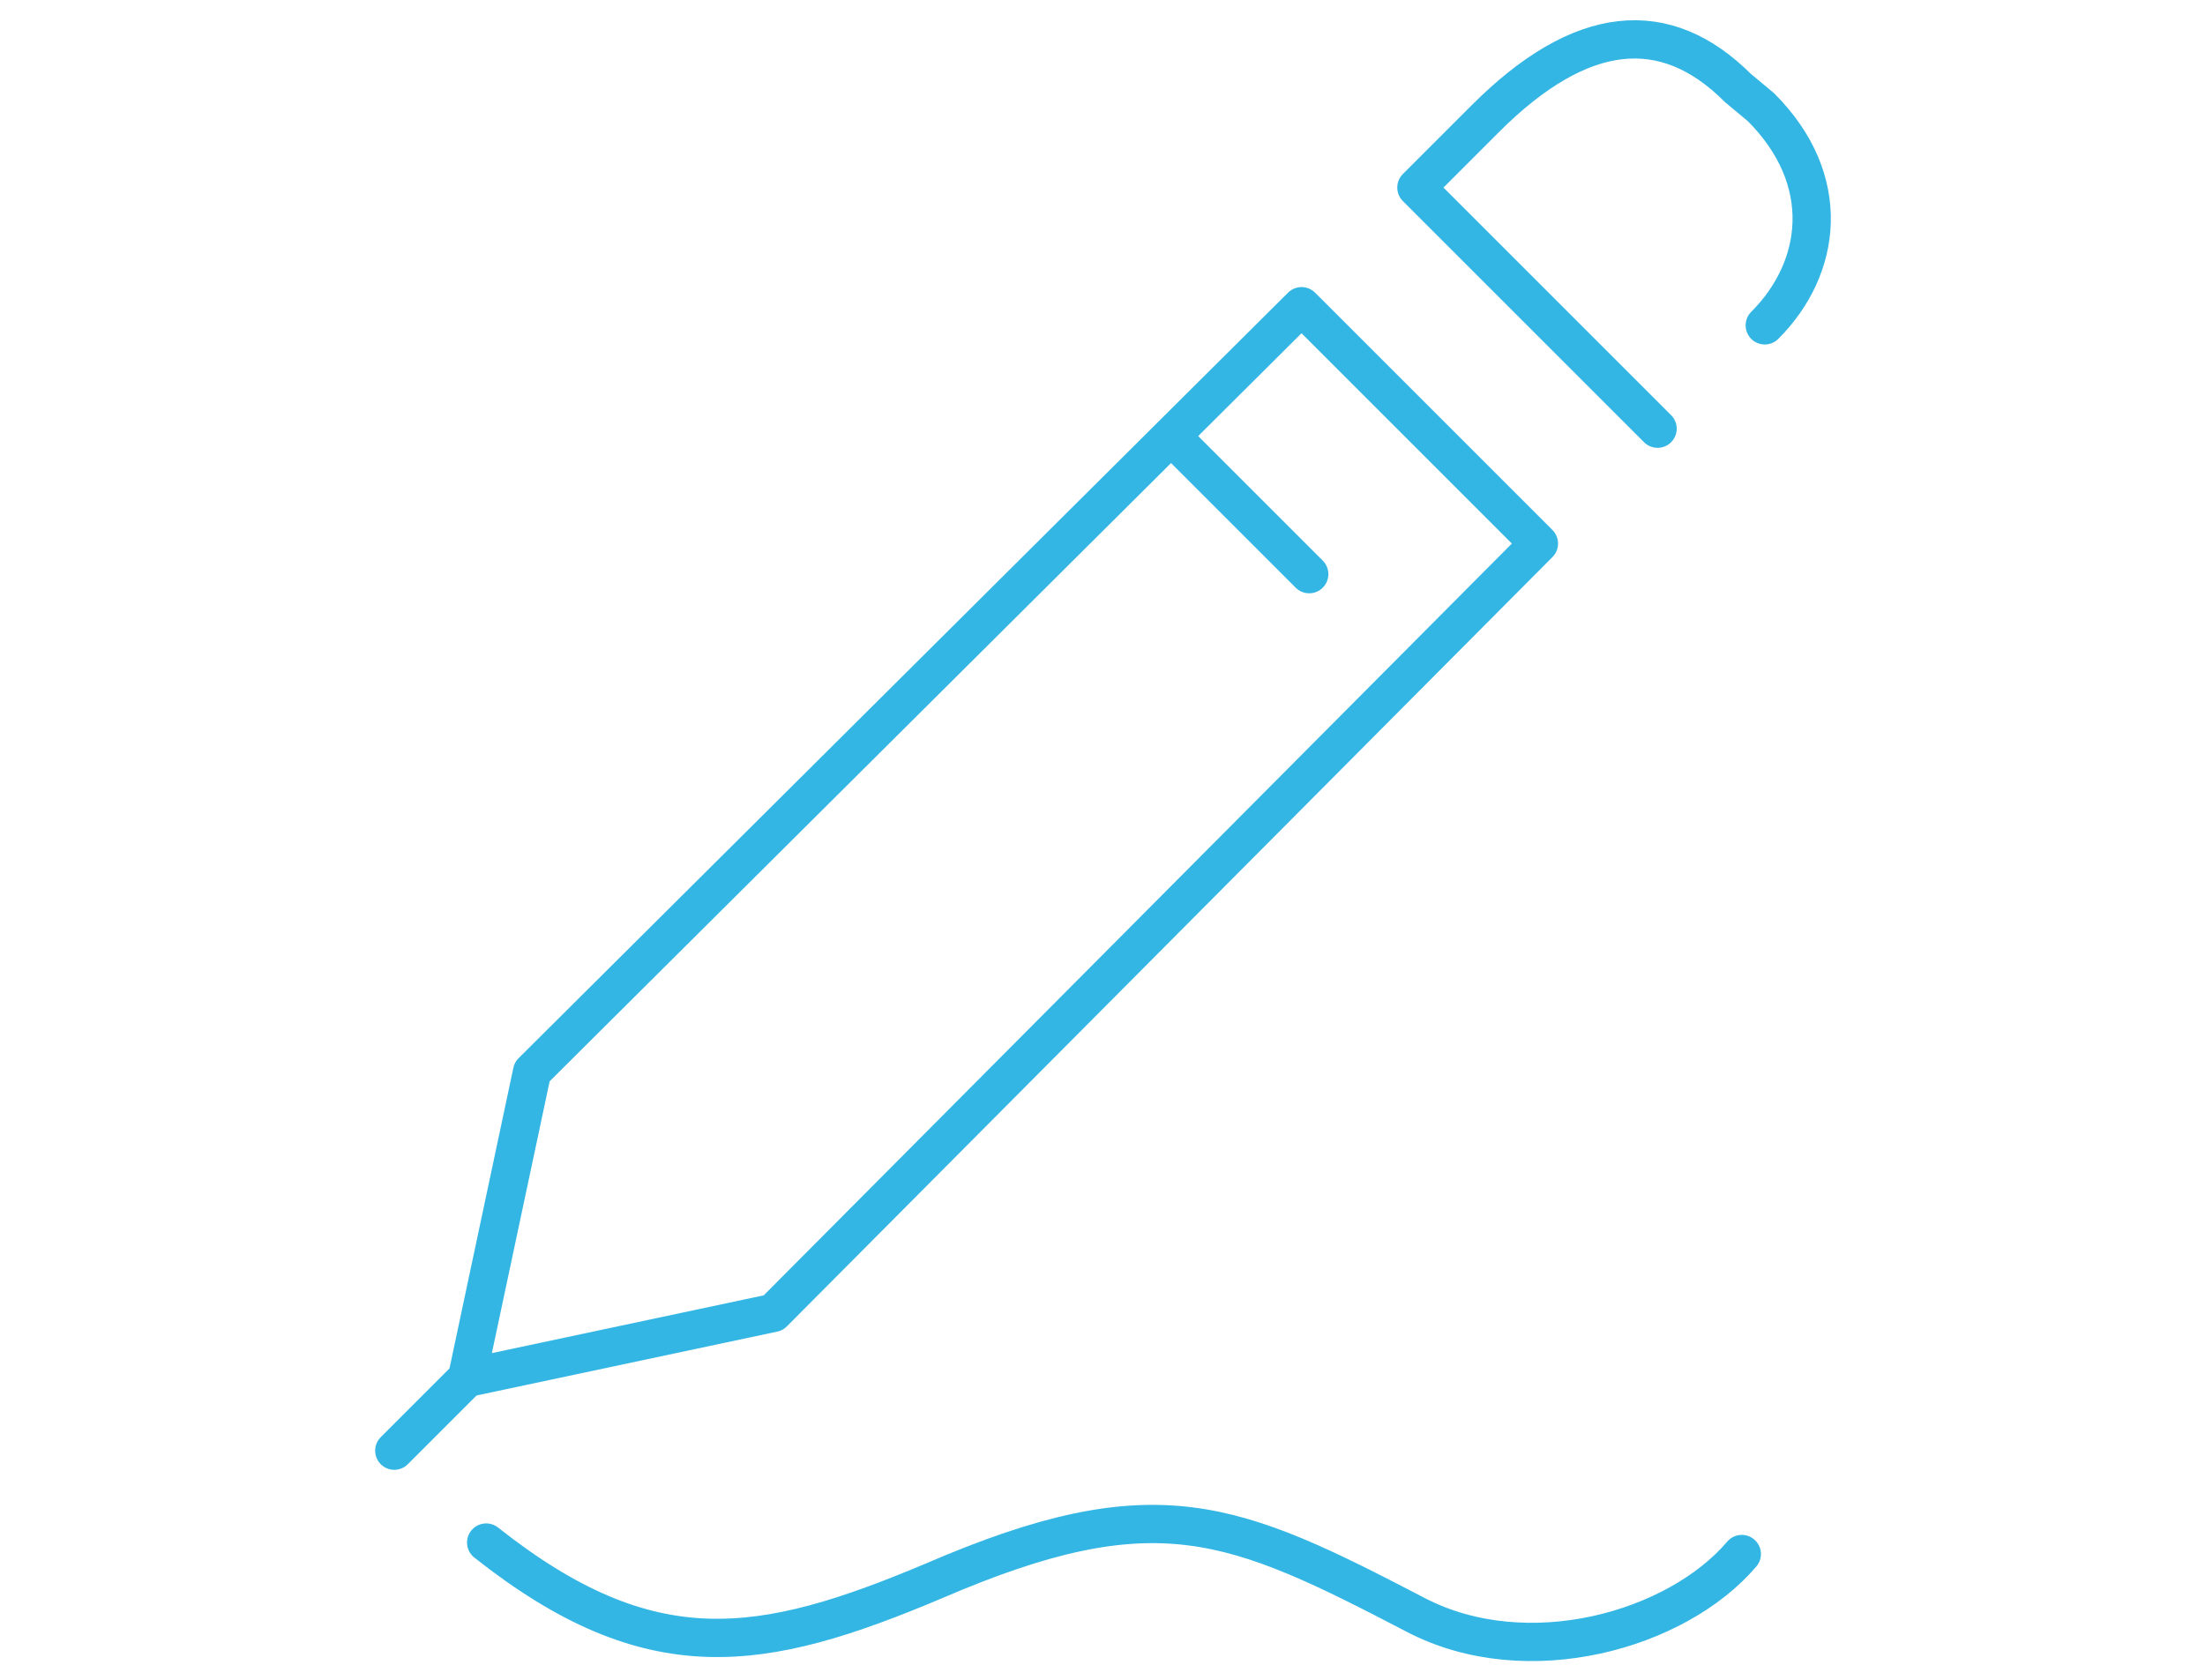 <?xml version="1.0" encoding="utf-8"?>
<!-- Generator: Adobe Illustrator 27.3.1, SVG Export Plug-In . SVG Version: 6.00 Build 0)  -->
<svg version="1.1" id="Ebene_3" xmlns="http://www.w3.org/2000/svg" xmlns:xlink="http://www.w3.org/1999/xlink" x="0px" y="0px"
	 viewBox="0 0 57.6 43.9" style="enable-background:new 0 0 57.6 43.9;" xml:space="preserve">
<style type="text/css">
	.st0{fill:none;stroke:#34B6E4;stroke-linecap:round;stroke-linejoin:round;stroke-miterlimit:10;}
</style>
<g>
	<polygon class="st0" points="13.9,28 12.2,36 20.2,34.3 40.2,14.2 34,8 	"/>
	<line class="st0" x1="10.3" y1="37.9" x2="12.2" y2="36"/>
	<path class="st0" d="M43.3,11.2L37,4.9l1.8-1.8c2.5-2.5,4.7-2.7,6.6-0.8L46,2.8c1.9,1.9,1.6,4.2,0.1,5.7"/>
	<line class="st0" x1="30.6" y1="11.4" x2="34.2" y2="15"/>
	<path class="st0" d="M12.7,40.3c4.3,3.4,7.2,2.9,11.7,1c5.8-2.5,7.8-1.6,12.6,0.9c2.9,1.5,6.8,0.4,8.5-1.6"/>
</g>
</svg>
